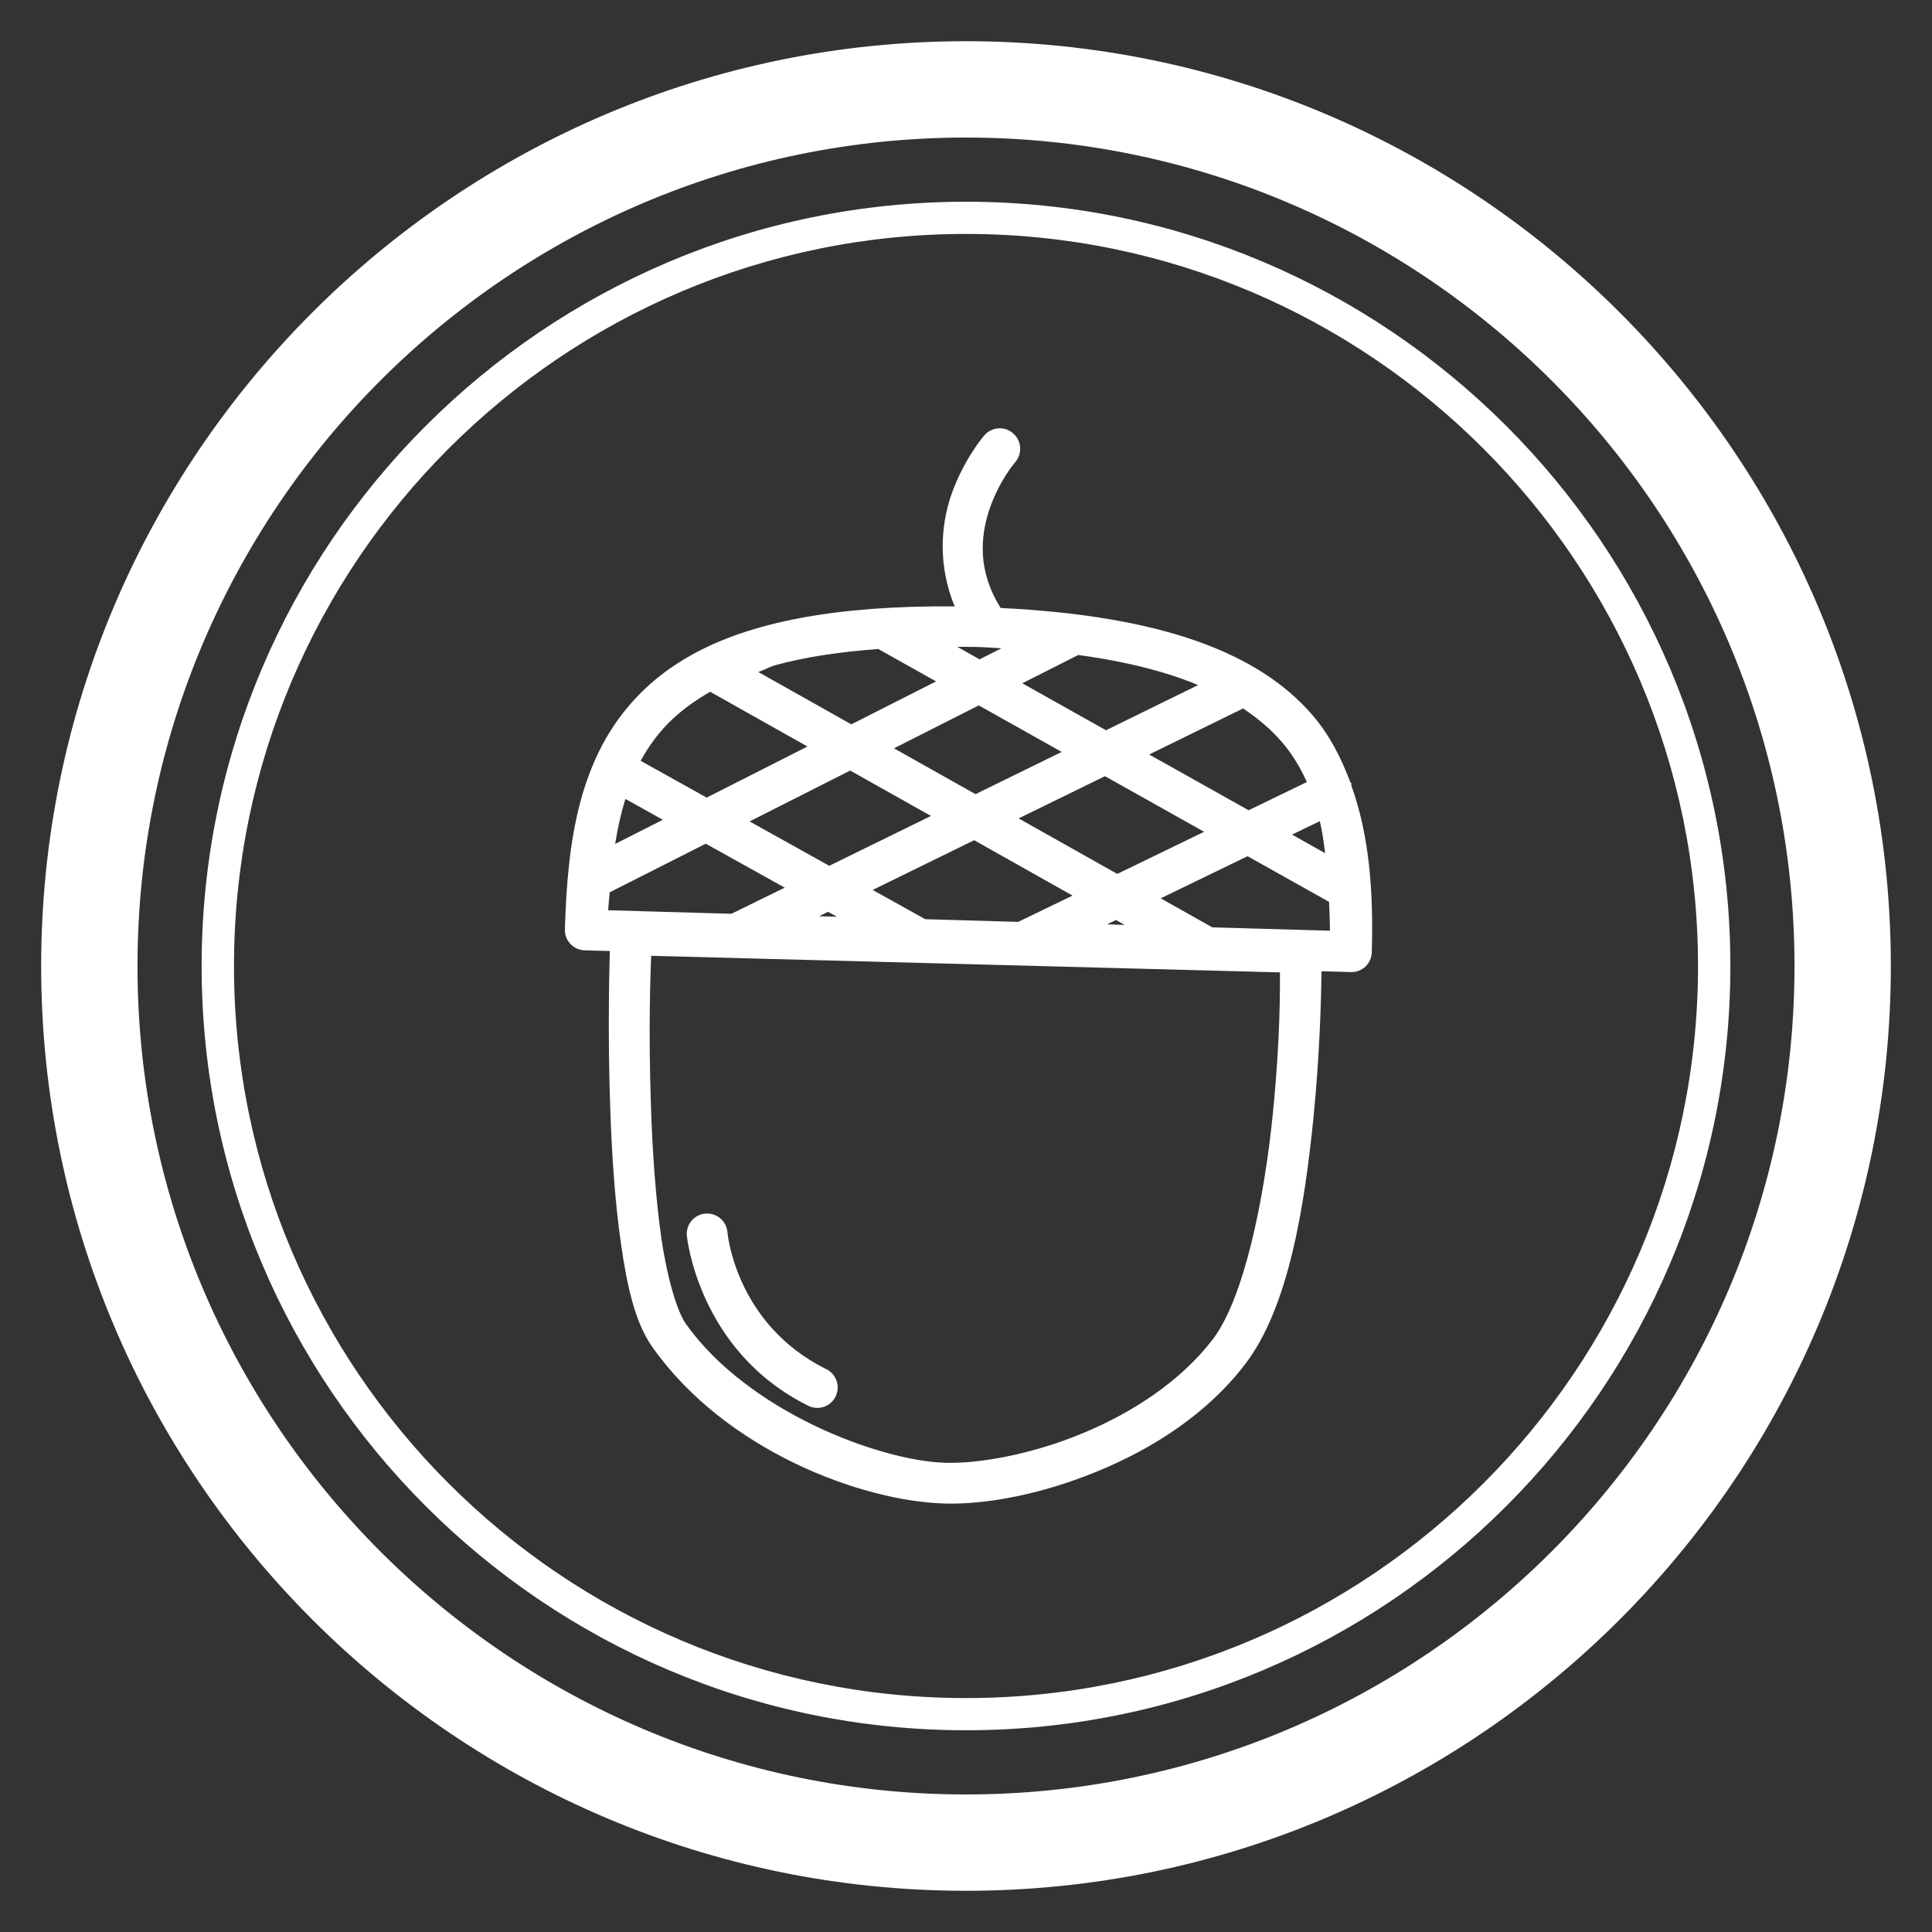 <svg 
 xmlns="http://www.w3.org/2000/svg"
 xmlns:xlink="http://www.w3.org/1999/xlink"
 width="36px" height="36px">
<rect width="100%" height="100%" fill="#333333" stroke="none"/>
<path fill-rule="evenodd"  fill="rgb(255, 255, 255)"
 d="M18.000,35.232 C8.499,35.232 0.767,27.503 0.767,18.001 C0.767,8.499 8.499,0.768 18.000,0.768 C27.501,0.768 35.233,8.499 35.233,18.001 C35.233,27.503 27.501,35.232 18.000,35.232 ZM18.000,2.563 C9.488,2.563 2.562,9.489 2.562,18.001 C2.562,26.512 9.488,33.437 18.000,33.437 C26.512,33.437 33.438,26.512 33.438,18.001 C33.438,9.489 26.512,2.563 18.000,2.563 ZM18.000,32.241 C10.147,32.241 3.757,25.854 3.757,18.001 C3.757,10.148 10.147,3.759 18.000,3.759 C25.853,3.759 32.243,10.148 32.243,18.001 C32.243,25.854 25.853,32.241 18.000,32.241 ZM18.000,4.359 C10.479,4.359 4.360,10.478 4.360,18.001 C4.360,25.522 10.479,31.641 18.000,31.641 C25.521,31.641 31.640,25.522 31.640,18.001 C31.640,10.478 25.521,4.359 18.000,4.359 ZM25.171,18.113 L24.625,18.097 C24.618,18.610 24.592,19.644 24.475,20.819 C24.309,22.473 24.015,24.349 23.209,25.409 C22.498,26.346 21.471,26.999 20.439,27.420 C19.408,27.844 18.381,28.038 17.603,28.016 C16.043,27.973 13.510,27.021 12.158,25.103 C11.835,24.649 11.689,23.985 11.574,23.198 C11.459,22.410 11.400,21.508 11.371,20.654 C11.327,19.403 11.348,18.255 11.363,17.721 L10.895,17.708 C10.684,17.703 10.519,17.526 10.526,17.318 C10.574,15.674 10.785,14.096 11.897,12.955 C12.175,12.667 12.505,12.416 12.893,12.200 C13.985,11.593 15.571,11.281 17.789,11.299 C17.475,10.539 17.532,9.799 17.717,9.247 C17.947,8.567 18.337,8.117 18.337,8.117 C18.366,8.082 18.404,8.050 18.445,8.029 C18.586,7.950 18.763,7.969 18.882,8.079 C19.040,8.218 19.052,8.460 18.914,8.615 C18.914,8.615 18.617,8.960 18.437,9.489 C18.267,10.002 18.212,10.636 18.646,11.329 C21.647,11.474 23.448,12.165 24.444,13.311 C24.777,13.694 24.992,14.127 25.162,14.578 C25.166,14.585 25.175,14.586 25.178,14.593 C25.186,14.608 25.176,14.624 25.181,14.639 C25.523,15.588 25.593,16.649 25.561,17.744 C25.556,17.954 25.382,18.120 25.171,18.113 ZM12.130,20.627 C12.158,21.465 12.218,22.346 12.326,23.088 C12.434,23.828 12.620,24.440 12.778,24.665 C13.932,26.295 16.378,27.222 17.622,27.257 C18.247,27.274 19.212,27.102 20.150,26.717 C21.090,26.331 22.005,25.736 22.603,24.950 C23.180,24.189 23.558,22.351 23.718,20.745 C23.860,19.335 23.850,18.401 23.850,18.119 L12.134,17.810 C12.122,18.107 12.079,19.146 12.130,20.627 ZM15.452,16.133 L17.347,15.204 L15.842,14.358 L13.968,15.306 L15.452,16.133 ZM15.262,17.073 L15.595,17.082 L15.430,16.990 L15.262,17.073 ZM16.261,16.583 L17.241,17.128 L18.973,17.178 L19.985,16.688 L18.152,15.656 L16.261,16.583 ZM20.819,16.284 L22.437,15.499 L20.589,14.463 L18.981,15.250 L20.819,16.284 ZM20.795,17.143 L20.627,17.224 L20.956,17.234 L20.795,17.143 ZM11.333,16.961 L13.629,17.027 L14.622,16.540 L13.151,15.721 L11.361,16.627 C11.353,16.740 11.338,16.846 11.333,16.961 ZM11.654,14.887 C11.571,15.151 11.509,15.432 11.463,15.725 L12.351,15.275 L11.654,14.887 ZM12.443,13.486 C12.240,13.694 12.075,13.926 11.938,14.177 L13.168,14.862 L15.046,13.910 L13.233,12.890 C12.922,13.069 12.657,13.266 12.443,13.486 ZM16.365,12.093 C15.632,12.147 14.996,12.245 14.465,12.390 C14.335,12.425 14.250,12.481 14.130,12.522 L15.863,13.497 L17.442,12.697 L16.365,12.093 ZM16.658,13.944 L18.177,14.798 L19.783,14.011 L18.238,13.144 L16.658,13.944 ZM18.202,12.055 C18.073,12.051 17.962,12.055 17.839,12.053 L18.253,12.286 L18.661,12.080 C18.506,12.072 18.364,12.059 18.202,12.055 ZM20.091,12.205 L19.049,12.732 L20.608,13.607 L22.326,12.765 C21.736,12.520 21.003,12.328 20.091,12.205 ZM23.871,13.809 C23.681,13.590 23.443,13.388 23.163,13.201 L21.413,14.059 L23.266,15.098 L24.352,14.572 C24.227,14.296 24.072,14.040 23.871,13.809 ZM24.593,15.301 L24.075,15.552 L24.692,15.898 C24.666,15.694 24.639,15.491 24.593,15.301 ZM24.765,16.805 L23.247,15.954 L21.628,16.739 L22.590,17.280 L24.781,17.342 C24.782,17.157 24.771,16.984 24.765,16.805 ZM13.146,22.614 C13.356,22.597 13.538,22.752 13.555,22.963 C13.555,22.963 13.698,24.667 15.391,25.510 C15.395,25.512 15.402,25.515 15.407,25.517 C15.592,25.615 15.663,25.845 15.565,26.032 C15.467,26.219 15.237,26.288 15.053,26.190 C13.004,25.170 12.799,23.030 12.799,23.030 C12.782,22.879 12.858,22.733 12.992,22.659 C13.040,22.633 13.093,22.616 13.146,22.614 Z"/>
</svg>